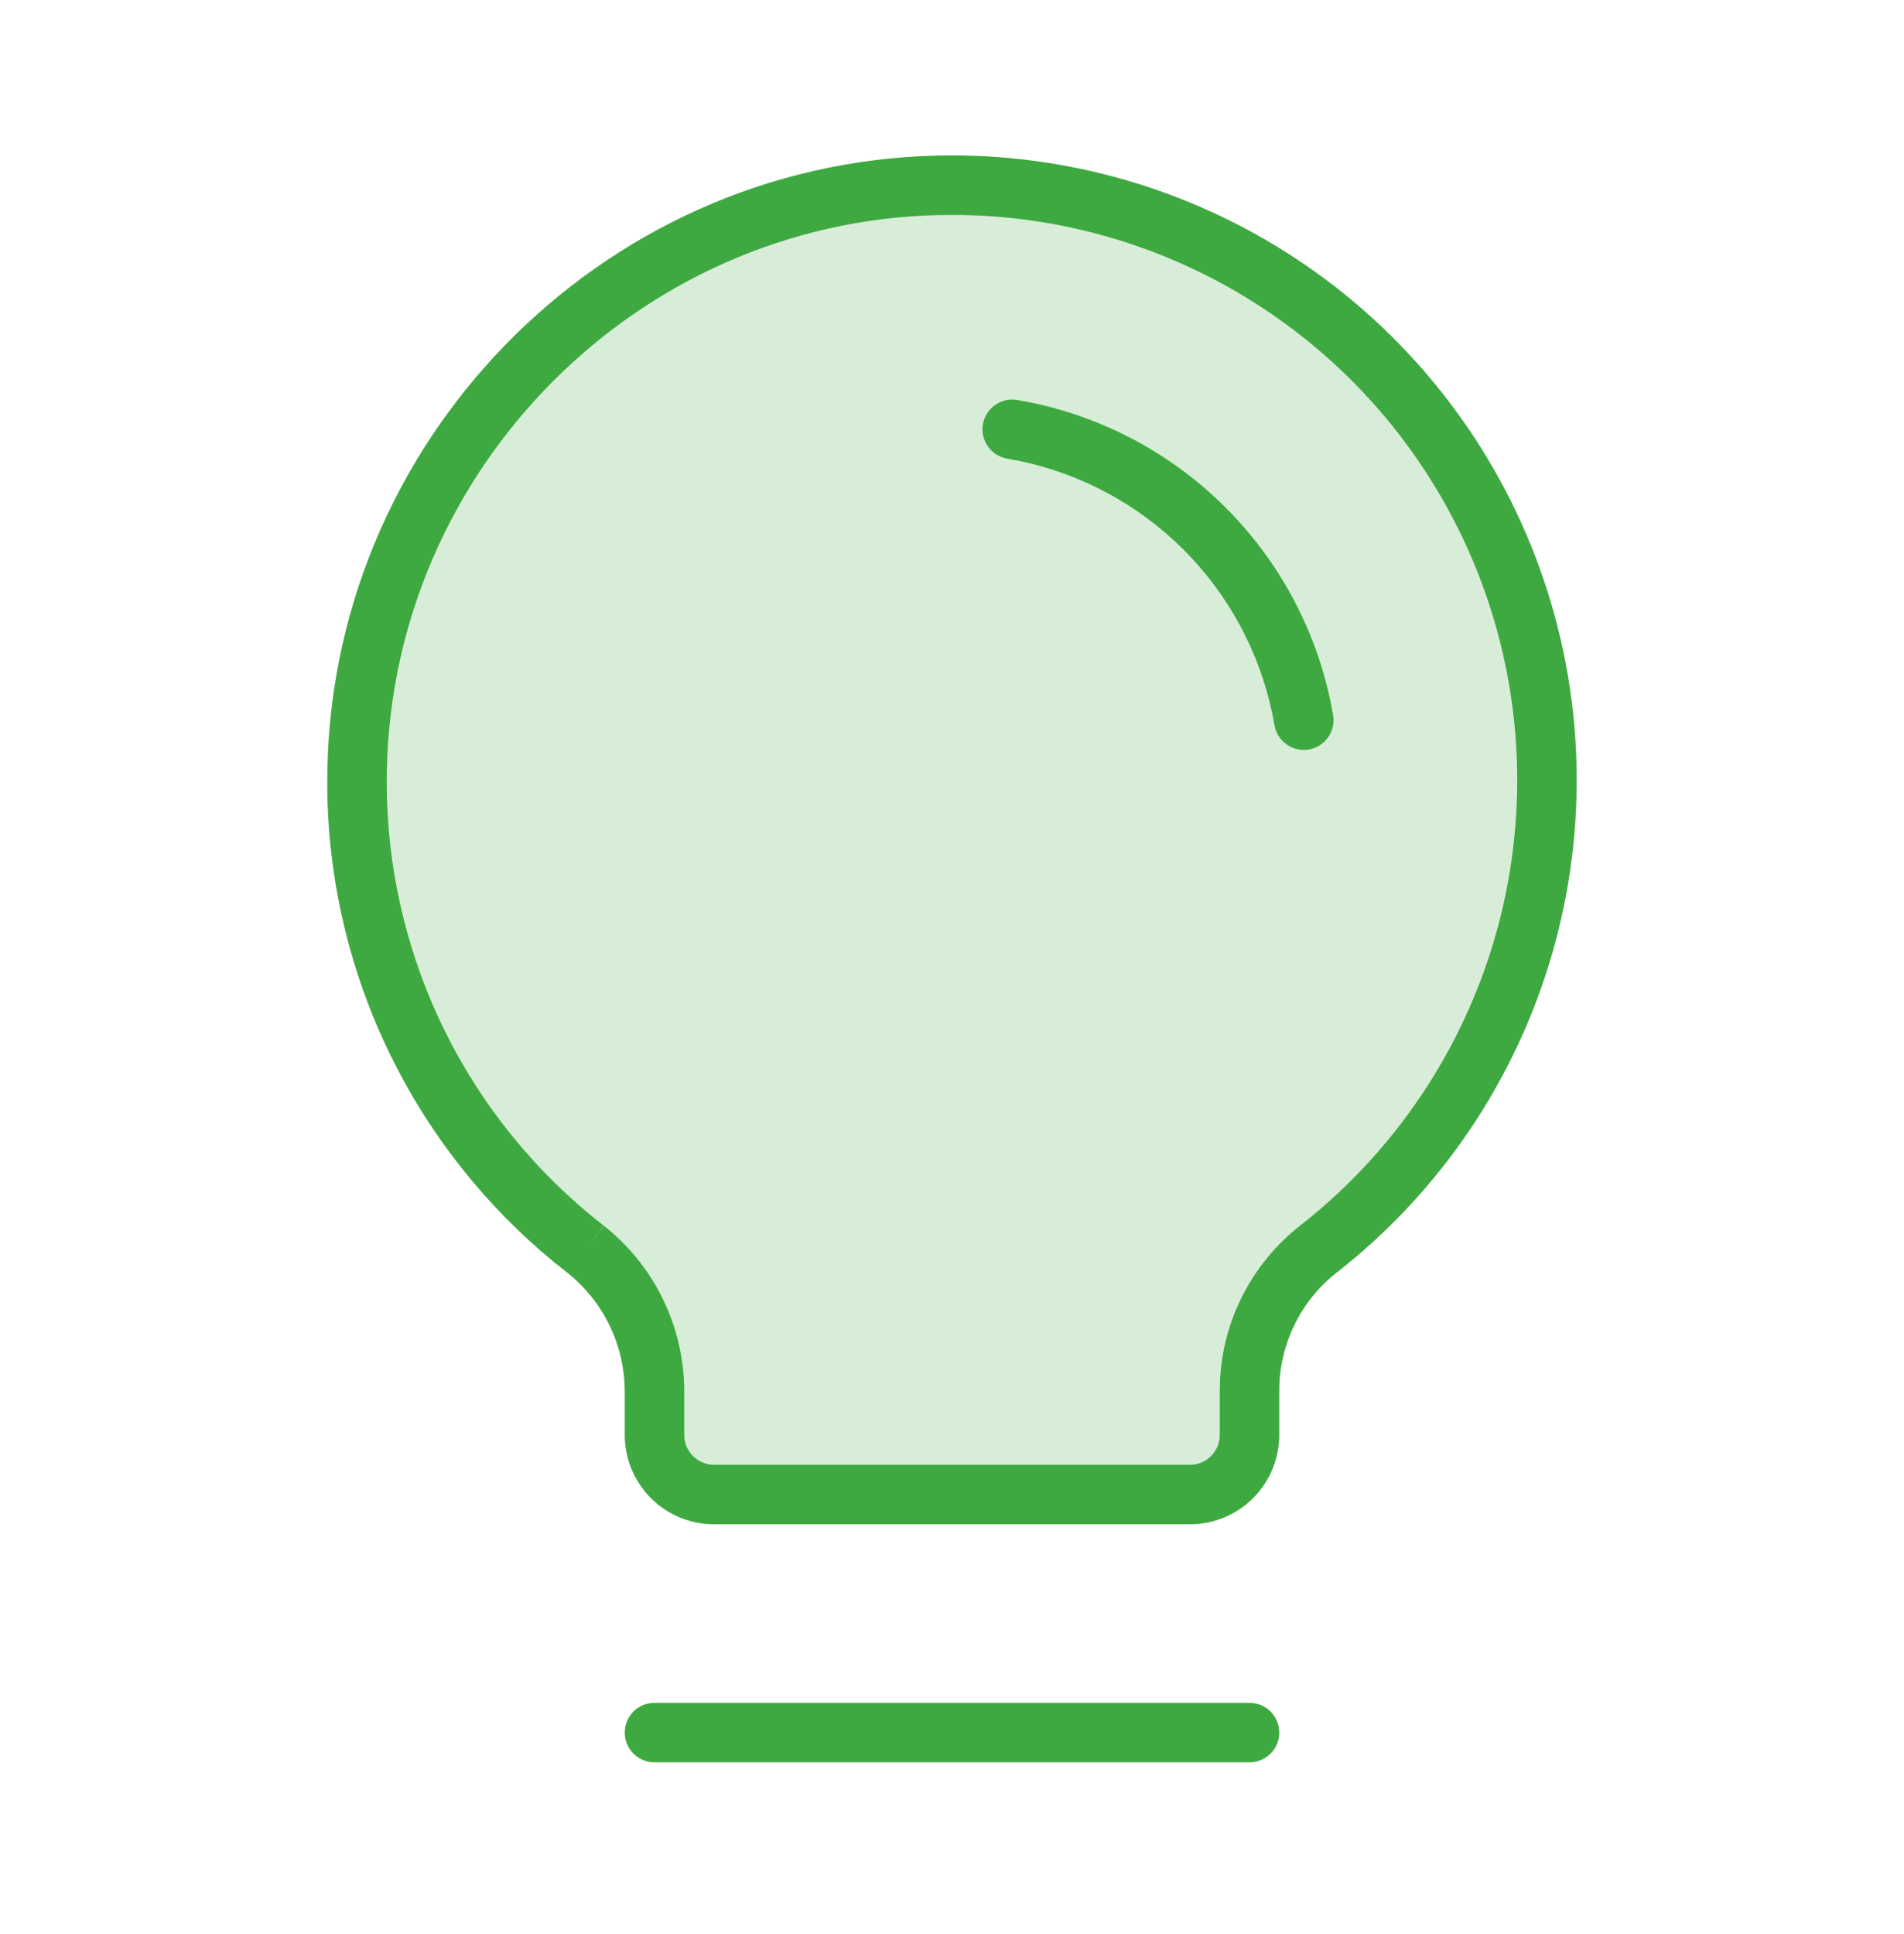 <svg width="64" height="65" viewBox="0 0 64 65" fill="none" xmlns="http://www.w3.org/2000/svg">
<path opacity="0.2" d="M19.675 41.978C17.294 40.127 15.366 37.758 14.036 35.051C12.706 32.344 12.01 29.369 12 26.353C11.95 15.503 20.675 6.478 31.525 6.228C35.724 6.129 39.848 7.354 43.312 9.73C46.776 12.106 49.404 15.512 50.823 19.465C52.242 23.418 52.38 27.718 51.219 31.755C50.057 35.791 47.654 39.359 44.35 41.953C43.62 42.517 43.029 43.241 42.622 44.069C42.214 44.896 42.002 45.806 42 46.728V48.228C42 48.759 41.789 49.267 41.414 49.642C41.039 50.018 40.53 50.228 40 50.228H24C23.47 50.228 22.961 50.018 22.586 49.642C22.211 49.267 22 48.759 22 48.228V46.728C21.994 45.813 21.782 44.91 21.379 44.088C20.977 43.266 20.394 42.545 19.675 41.978Z" fill="#3EA940"/>
<path d="M42 57.229C42.552 57.229 43 57.676 43 58.229C43 58.781 42.552 59.229 42 59.229H22C21.448 59.229 21 58.781 21 58.229C21 57.676 21.448 57.229 22 57.229H42ZM31.915 5.223C36.181 5.206 40.355 6.489 43.878 8.905C47.514 11.4 50.274 14.976 51.764 19.127C53.255 23.278 53.399 27.793 52.179 32.031C50.959 36.27 48.436 40.017 44.968 42.74L44.962 42.744C44.353 43.215 43.859 43.819 43.519 44.51C43.179 45.201 43.001 45.961 43 46.731V48.229C43 49.024 42.683 49.787 42.121 50.35C41.558 50.912 40.795 51.229 40 51.229H24C23.204 51.229 22.441 50.912 21.879 50.35C21.316 49.787 21 49.024 21 48.229V46.736L20.99 46.448C20.948 45.782 20.775 45.13 20.481 44.529C20.146 43.843 19.66 43.241 19.061 42.768L18.597 42.397C16.309 40.511 14.448 38.157 13.138 35.491C11.742 32.648 11.01 29.524 11 26.357L11.001 26.356C10.95 14.965 20.104 5.491 31.502 5.229L31.915 5.223ZM31.549 7.228H31.548C21.407 7.462 13.212 15.775 13.004 25.867L13 26.349V26.35L13.009 26.887C13.095 29.567 13.749 32.2 14.933 34.611C16.196 37.181 18.028 39.431 20.289 41.189L19.699 41.947L20.294 41.193C21.131 41.852 21.809 42.692 22.277 43.649C22.745 44.606 22.992 45.656 23 46.722V48.229C23 48.494 23.105 48.748 23.293 48.936C23.48 49.123 23.735 49.229 24 49.229H40C40.265 49.229 40.519 49.123 40.707 48.936C40.894 48.748 41 48.494 41 48.229V46.727L41.013 46.324C41.068 45.388 41.309 44.471 41.724 43.627C42.199 42.663 42.888 41.82 43.738 41.162C46.873 38.699 49.154 35.311 50.258 31.479C51.361 27.644 51.23 23.558 49.882 19.803C48.533 16.047 46.036 12.812 42.746 10.555C39.661 8.439 36.025 7.283 32.296 7.225L31.549 7.228ZM34.091 13.43L34.192 13.442L34.686 13.535C37.144 14.051 39.403 15.27 41.186 17.048C42.969 18.826 44.194 21.083 44.716 23.539L44.81 24.033L44.823 24.135C44.858 24.64 44.505 25.101 43.995 25.189C43.485 25.276 42.998 24.961 42.862 24.473L42.84 24.372L42.76 23.955C42.318 21.877 41.282 19.968 39.774 18.464C38.266 16.96 36.355 15.929 34.276 15.493L33.858 15.414L33.758 15.392C33.27 15.257 32.952 14.771 33.039 14.261C33.126 13.751 33.585 13.396 34.091 13.43Z" fill="#3EA940"/>
</svg>
